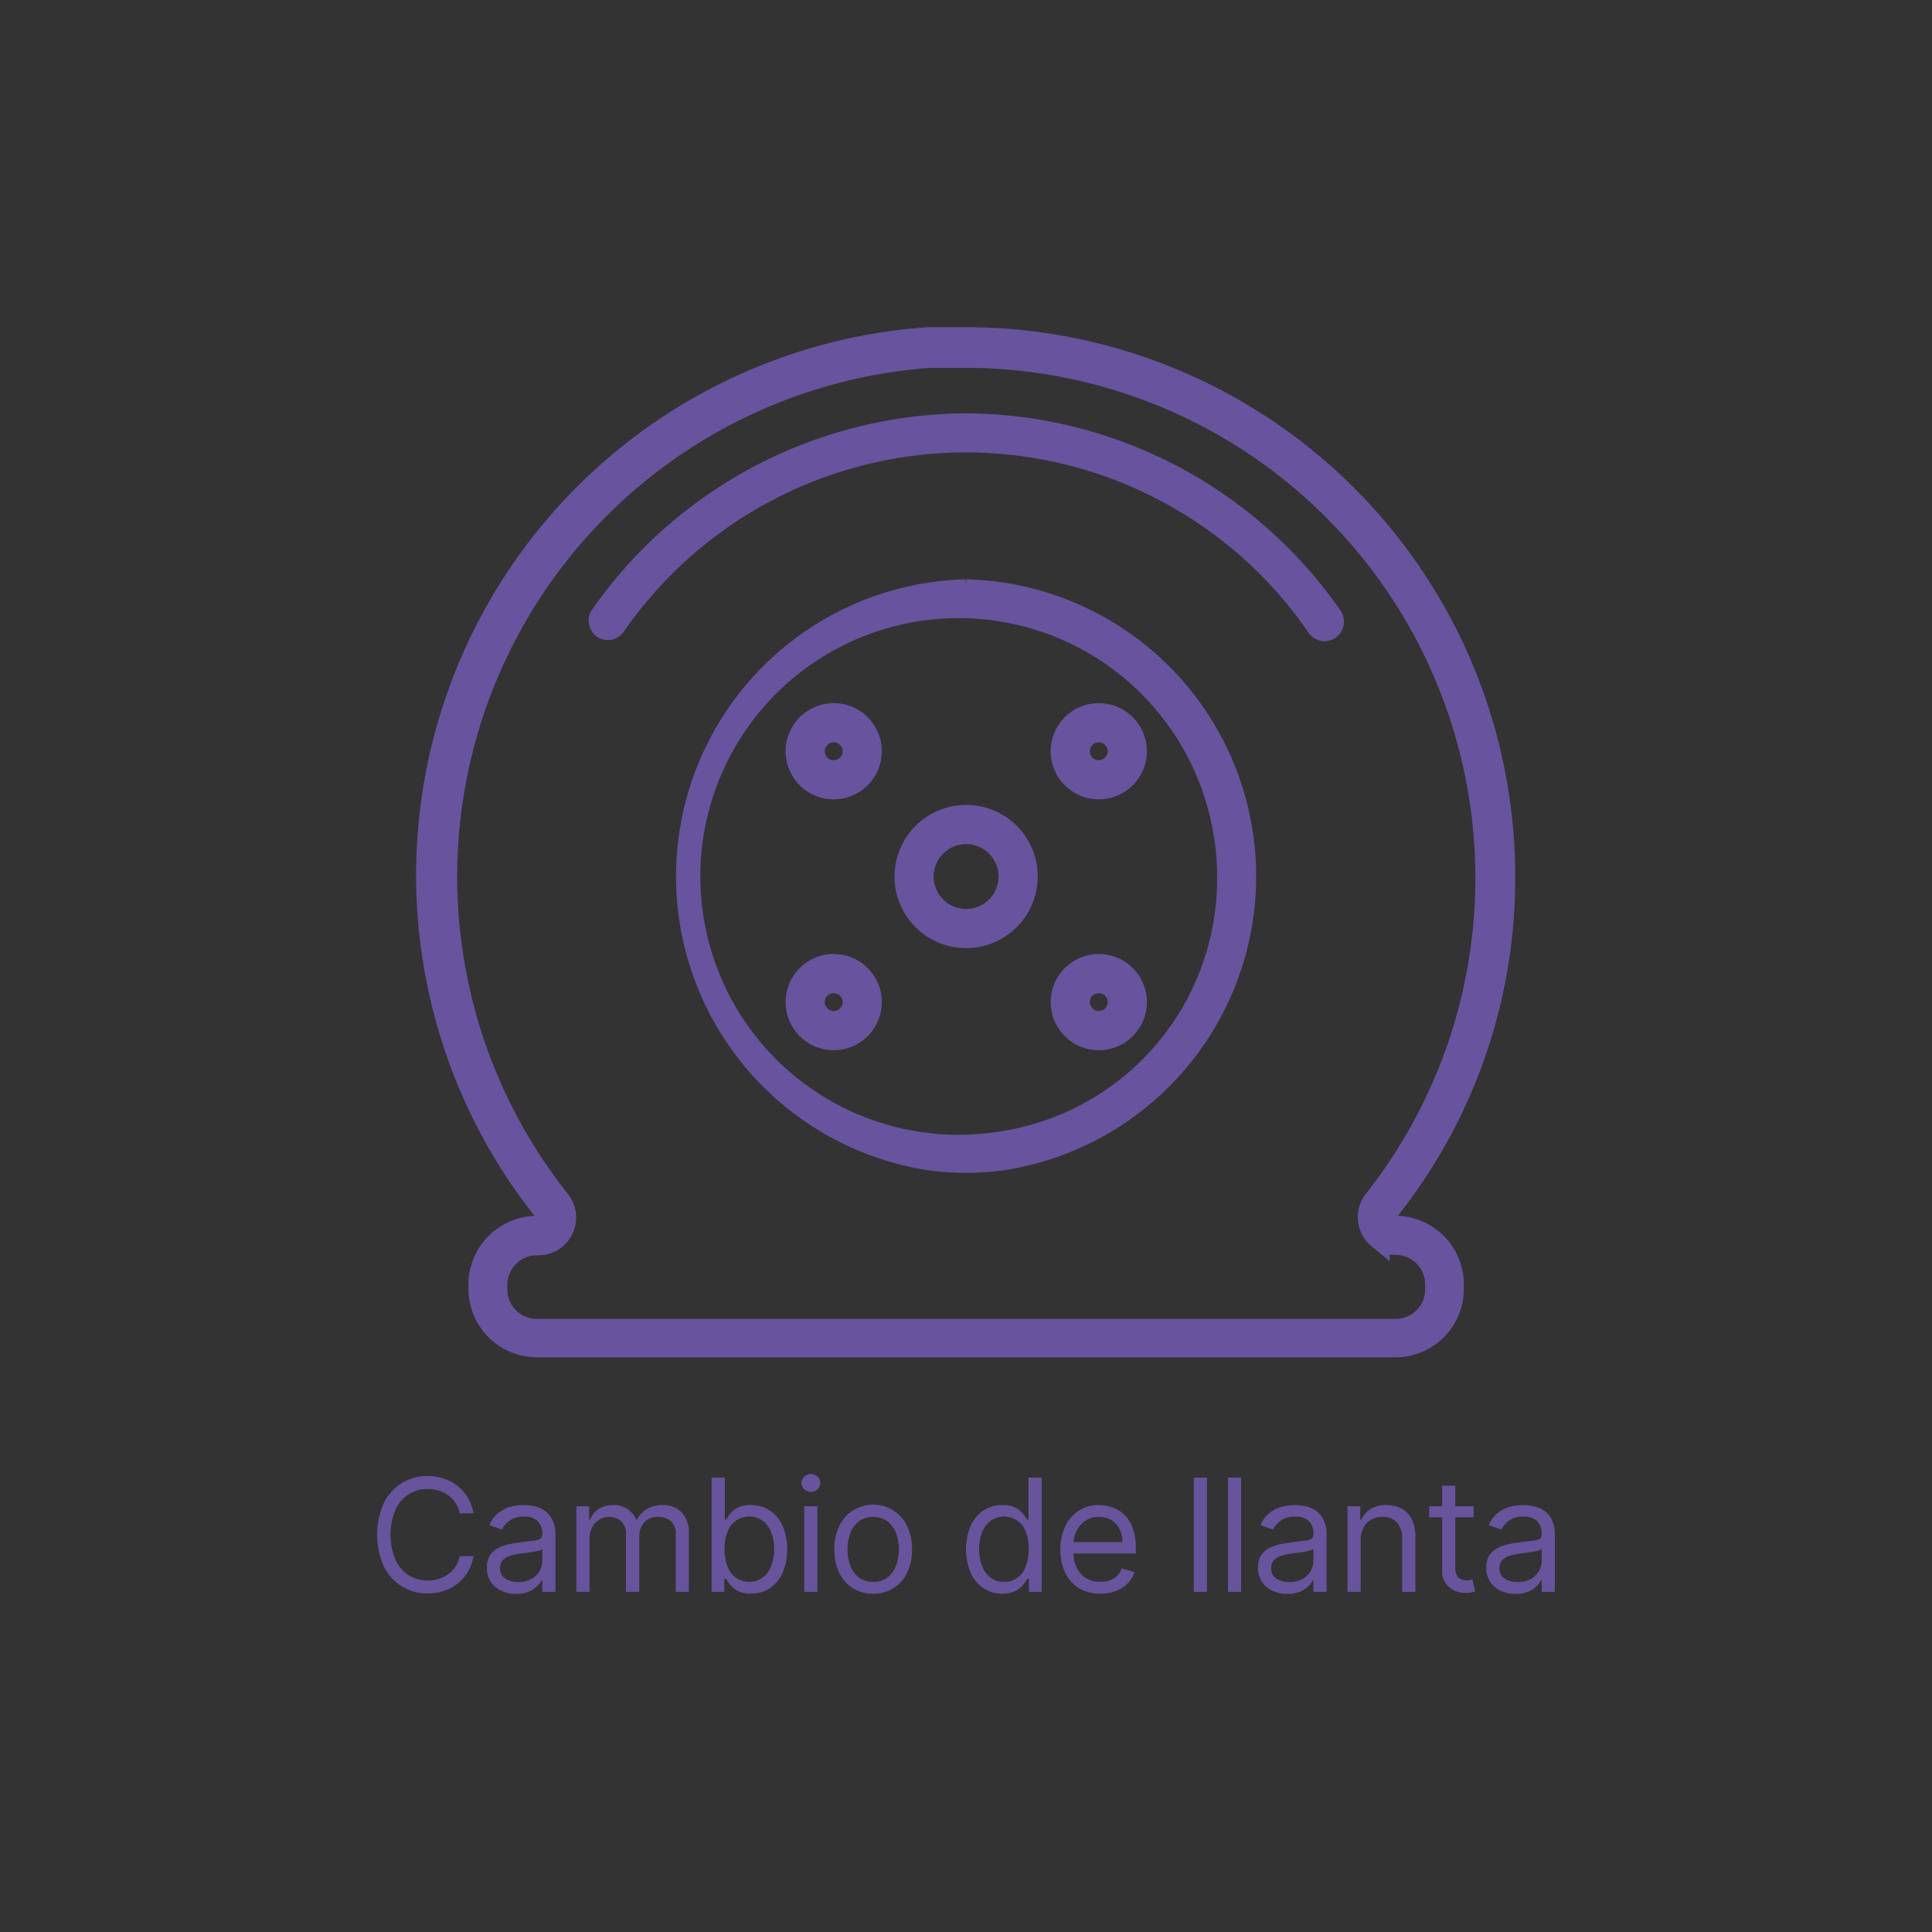 <svg id="Layer_1" data-name="Layer 1" xmlns="http://www.w3.org/2000/svg" viewBox="0 0 200 200"><rect x="0" y="0" width="200" height="200" fill="#333333" stroke="none"/><defs><style>.cls-1{fill:#68539d;}.cls-2{fill:#fff;stroke:#68539f;stroke-width:2.257px;}</style></defs><path class="cls-1" d="M49.021,156.658H47.588a2.986,2.986,0,0,0-.442-1.086,3.02,3.02,0,0,0-.763-.788,3.311,3.311,0,0,0-.989-.483,3.996,3.996,0,0,0-1.134-.161,3.603,3.603,0,0,0-1.944.543,3.749,3.749,0,0,0-1.38,1.601,6.836,6.836,0,0,0,0,5.186,3.738,3.738,0,0,0,1.38,1.6,3.594,3.594,0,0,0,1.944.544,3.95,3.95,0,0,0,1.134-.163,3.28,3.28,0,0,0,.989-.482,3.012,3.012,0,0,0,1.205-1.874h1.433a4.809,4.809,0,0,1-.59,1.623,4.411,4.411,0,0,1-1.062,1.216,4.679,4.679,0,0,1-1.423.76,5.365,5.365,0,0,1-1.685.259,4.956,4.956,0,0,1-2.691-.74,5.082,5.082,0,0,1-1.855-2.102,8.105,8.105,0,0,1,0-6.469,5.093,5.093,0,0,1,1.855-2.103,4.965,4.965,0,0,1,2.692-.738,5.365,5.365,0,0,1,1.685.259,4.679,4.679,0,0,1,1.423.76,4.432,4.432,0,0,1,1.062,1.212A4.791,4.791,0,0,1,49.021,156.658Z"/><path class="cls-1" d="M53.43,164.999a3.558,3.558,0,0,1-1.53-.322,2.515,2.515,0,0,1-1.494-2.406,2.287,2.287,0,0,1,.3-1.239,2.104,2.104,0,0,1,.803-.747,4.209,4.209,0,0,1,1.111-.408q.61-.135,1.228-.216c.539-.07.979-.123,1.314-.159a1.996,1.996,0,0,0,.74-.188.489.489,0,0,0,.234-.462v-.046a1.817,1.817,0,0,0-.465-1.329,1.89,1.89,0,0,0-1.405-.473,2.461,2.461,0,0,0-1.532.427,2.532,2.532,0,0,0-.778.912l-1.294-.461a3.099,3.099,0,0,1,.925-1.263,3.538,3.538,0,0,1,1.271-.635,5.357,5.357,0,0,1,1.362-.182,5.596,5.596,0,0,1,.984.102,3.212,3.212,0,0,1,1.08.413,2.411,2.411,0,0,1,.869.942,3.496,3.496,0,0,1,.346,1.686v5.845H56.135v-1.201h-.069a2.447,2.447,0,0,1-.463.618,2.663,2.663,0,0,1-.861.56A3.322,3.322,0,0,1,53.43,164.999Zm.208-1.225a2.721,2.721,0,0,0,1.367-.318,2.2,2.2,0,0,0,.844-.82,2.107,2.107,0,0,0,.285-1.057v-1.248a.802.802,0,0,1-.379.188,5.727,5.727,0,0,1-.668.144c-.254.041-.498.075-.735.104s-.429.053-.574.072a5.24,5.24,0,0,0-.991.222,1.739,1.739,0,0,0-.74.456,1.171,1.171,0,0,0-.28.823,1.211,1.211,0,0,0,.529,1.071,2.33,2.33,0,0,0,1.342.361Z"/><path class="cls-1" d="M59.667,164.79v-8.872h1.316v1.386h.117a2.243,2.243,0,0,1,.895-1.106,2.691,2.691,0,0,1,1.484-.396,2.558,2.558,0,0,1,1.464.396,2.637,2.637,0,0,1,.917,1.106h.091a2.59,2.59,0,0,1,1.022-1.094,3.126,3.126,0,0,1,1.634-.408,2.664,2.664,0,0,1,1.947.742,3.106,3.106,0,0,1,.757,2.308v5.938H69.95v-5.938a1.677,1.677,0,0,0-.539-1.403,1.99,1.99,0,0,0-1.263-.422,1.867,1.867,0,0,0-1.451.563,2.031,2.031,0,0,0-.513,1.425v5.776H64.796v-6.077a1.602,1.602,0,0,0-.49-1.221,1.767,1.767,0,0,0-1.266-.465,1.842,1.842,0,0,0-.989.283,2.08,2.08,0,0,0-.74.783,2.299,2.299,0,0,0-.28,1.151v5.545Z"/><path class="cls-1" d="M73.666,164.79V152.961h1.365v4.366h.114q.152-.231.419-.592a2.431,2.431,0,0,1,.775-.647,2.781,2.781,0,0,1,1.37-.286,3.531,3.531,0,0,1,1.977.56,3.74,3.74,0,0,1,1.334,1.588,6.436,6.436,0,0,1,0,4.867,3.755,3.755,0,0,1-1.329,1.594,3.46,3.46,0,0,1-1.959.563,2.811,2.811,0,0,1-1.367-.286,2.503,2.503,0,0,1-.793-.652c-.183-.245-.325-.447-.427-.61h-.16v1.363Zm1.342-4.436a4.868,4.868,0,0,0,.295,1.77,2.656,2.656,0,0,0,.859,1.196,2.463,2.463,0,0,0,2.816-.023,2.748,2.748,0,0,0,.867-1.225,4.792,4.792,0,0,0,.292-1.718,4.727,4.727,0,0,0-.287-1.689,2.657,2.657,0,0,0-.859-1.196,2.384,2.384,0,0,0-3.695,1.144,4.859,4.859,0,0,0-.287,1.741Z"/><path class="cls-1" d="M83.946,154.44a.962.962,0,0,1-.684-.272.89.89,0,0,1-.047-1.258l0-0.0.047-.047a.999.999,0,0,1,1.37,0,.89.89,0,0,1,.047,1.258v0l-.047.047A.964.964,0,0,1,83.946,154.44Zm-.691,10.35v-8.872h1.362v8.872Z"/><path class="cls-1" d="M90.391,164.975a3.746,3.746,0,0,1-3.515-2.172,5.367,5.367,0,0,1-.506-2.403,5.432,5.432,0,0,1,.506-2.419,3.889,3.889,0,0,1,7.03,0,5.469,5.469,0,0,1,.506,2.419,5.403,5.403,0,0,1-.506,2.403A3.753,3.753,0,0,1,90.391,164.975Zm0-1.224a2.349,2.349,0,0,0,1.502-.468,2.77,2.77,0,0,0,.872-1.231,4.721,4.721,0,0,0,.282-1.652,4.77,4.77,0,0,0-.282-1.657,2.795,2.795,0,0,0-.872-1.242,2.617,2.617,0,0,0-3.004,0,2.775,2.775,0,0,0-.872,1.242,4.715,4.715,0,0,0-.285,1.657,4.664,4.664,0,0,0,.285,1.652,2.751,2.751,0,0,0,.872,1.231,2.339,2.339,0,0,0,1.502.468Z"/><path class="cls-1" d="M103.765,164.975a3.462,3.462,0,0,1-1.959-.563,3.75,3.75,0,0,1-1.327-1.594,6.404,6.404,0,0,1,0-4.867,3.705,3.705,0,0,1,1.334-1.588,3.518,3.518,0,0,1,1.975-.56,2.798,2.798,0,0,1,1.372.286,2.449,2.449,0,0,1,.773.647q.271.362.419.592h.114v-4.366h1.365v11.829h-1.316V163.427H106.352c-.099.162-.241.365-.427.61a2.503,2.503,0,0,1-.793.652A2.805,2.805,0,0,1,103.765,164.975Zm.186-1.224a2.217,2.217,0,0,0,1.385-.431,2.679,2.679,0,0,0,.861-1.196,4.921,4.921,0,0,0,.295-1.77,4.801,4.801,0,0,0-.29-1.741,2.38,2.38,0,0,0-3.693-1.144,2.643,2.643,0,0,0-.862,1.196,4.727,4.727,0,0,0-.287,1.689,4.849,4.849,0,0,0,.292,1.718,2.767,2.767,0,0,0,.867,1.225,2.237,2.237,0,0,0,1.431.454Z"/><path class="cls-1" d="M113.905,164.975a4.145,4.145,0,0,1-2.209-.568,3.755,3.755,0,0,1-1.426-1.595,5.392,5.392,0,0,1-.501-2.388,5.512,5.512,0,0,1,.501-2.407,3.907,3.907,0,0,1,1.398-1.628,3.746,3.746,0,0,1,2.099-.587,4.2,4.2,0,0,1,1.367.231,3.385,3.385,0,0,1,1.23.748,3.586,3.586,0,0,1,.884,1.366,5.77,5.77,0,0,1,.331,2.09v.578h-6.839v-1.179h5.452a2.933,2.933,0,0,0-.297-1.339,2.279,2.279,0,0,0-.844-.93,2.367,2.367,0,0,0-1.283-.341,2.449,2.449,0,0,0-1.408.402,2.689,2.689,0,0,0-.91,1.042,3.067,3.067,0,0,0-.318,1.375v.785a3.749,3.749,0,0,0,.351,1.702,2.465,2.465,0,0,0,.973,1.057,2.843,2.843,0,0,0,1.449.361,2.898,2.898,0,0,0,.973-.154,2.03,2.03,0,0,0,.755-.461,2.071,2.071,0,0,0,.49-.771l1.316.37a2.879,2.879,0,0,1-.699,1.175,3.368,3.368,0,0,1-1.212.785A4.452,4.452,0,0,1,113.905,164.975Z"/><path class="cls-1" d="M124.945,152.961v11.829h-1.362V152.961Z"/><path class="cls-1" d="M128.478,152.961v11.829h-1.362V152.961Z"/><path class="cls-1" d="M133.259,164.999a3.558,3.558,0,0,1-1.53-.322,2.515,2.515,0,0,1-1.494-2.406,2.288,2.288,0,0,1,.3-1.239,2.104,2.104,0,0,1,.803-.747,4.213,4.213,0,0,1,1.111-.408q.61-.135,1.228-.216c.539-.07.979-.123,1.314-.159a1.996,1.996,0,0,0,.74-.188.489.489,0,0,0,.234-.462v-.046a1.817,1.817,0,0,0-.465-1.329,1.89,1.89,0,0,0-1.405-.473,2.462,2.462,0,0,0-1.533.427,2.531,2.531,0,0,0-.778.912l-1.294-.461a3.099,3.099,0,0,1,.925-1.263,3.538,3.538,0,0,1,1.271-.635,5.356,5.356,0,0,1,1.362-.182,5.596,5.596,0,0,1,.984.102,3.212,3.212,0,0,1,1.08.413,2.411,2.411,0,0,1,.869.942,3.497,3.497,0,0,1,.346,1.686v5.845h-1.362v-1.201h-.069a2.447,2.447,0,0,1-.463.618,2.663,2.663,0,0,1-.861.56A3.322,3.322,0,0,1,133.259,164.999Zm.208-1.225a2.72,2.72,0,0,0,1.367-.318,2.201,2.201,0,0,0,.844-.82,2.107,2.107,0,0,0,.285-1.057v-1.248a.802.802,0,0,1-.379.188,5.726,5.726,0,0,1-.668.144c-.254.041-.498.075-.735.104s-.429.053-.574.072a5.24,5.24,0,0,0-.991.222,1.739,1.739,0,0,0-.74.456,1.171,1.171,0,0,0-.28.823,1.211,1.211,0,0,0,.529,1.071,2.331,2.331,0,0,0,1.342.361Z"/><path class="cls-1" d="M140.86,159.453v5.337h-1.365v-8.872h1.316v1.386h.117a2.558,2.558,0,0,1,.948-1.089,2.957,2.957,0,0,1,1.639-.413,3.258,3.258,0,0,1,1.576.367,2.489,2.489,0,0,1,1.052,1.109,4.12,4.12,0,0,1,.376,1.874v5.637H145.155V159.245a2.316,2.316,0,0,0-.541-1.632,1.937,1.937,0,0,0-1.492-.586,2.364,2.364,0,0,0-1.164.283,2.028,2.028,0,0,0-.806.826A2.735,2.735,0,0,0,140.86,159.453Z"/><path class="cls-1" d="M152.548,155.918v1.155h-4.598v-1.155Zm-3.258-2.126h1.362V162.249a1.748,1.748,0,0,0,.17.864.845.845,0,0,0,.44.381,1.695,1.695,0,0,0,.569.095,2.063,2.063,0,0,0,.369-.027c.097-.018.175-.032.231-.043l.277,1.225a2.827,2.827,0,0,1-1.017.161,2.715,2.715,0,0,1-1.128-.249,2.216,2.216,0,0,1-.912-.756,2.156,2.156,0,0,1-.361-1.282Z"/><path class="cls-1" d="M156.89,164.999a3.557,3.557,0,0,1-1.53-.322,2.512,2.512,0,0,1-1.497-2.406,2.287,2.287,0,0,1,.3-1.239,2.122,2.122,0,0,1,.803-.747,4.263,4.263,0,0,1,1.113-.408q.606-.135,1.228-.216.808-.105,1.314-.159a2.024,2.024,0,0,0,.74-.188.489.489,0,0,0,.234-.462v-.046a1.817,1.817,0,0,0-.465-1.329,1.896,1.896,0,0,0-1.408-.473,2.45,2.45,0,0,0-1.53.427,2.516,2.516,0,0,0-.78.912l-1.294-.461a3.125,3.125,0,0,1,.928-1.263,3.518,3.518,0,0,1,1.271-.635,5.337,5.337,0,0,1,1.36-.182,5.643,5.643,0,0,1,.986.102,3.232,3.232,0,0,1,1.08.413,2.411,2.411,0,0,1,.869.942,3.526,3.526,0,0,1,.346,1.686v5.845h-1.362v-1.201h-.071a2.388,2.388,0,0,1-.463.618,2.623,2.623,0,0,1-.859.56A3.322,3.322,0,0,1,156.89,164.999Zm.208-1.225a2.711,2.711,0,0,0,1.365-.318,2.201,2.201,0,0,0,.844-.82,2.11,2.11,0,0,0,.287-1.057v-1.248a.816.816,0,0,1-.379.188,5.892,5.892,0,0,1-.671.144c-.252.041-.496.075-.735.104-.236.029-.427.053-.574.072a5.259,5.259,0,0,0-.989.222,1.708,1.708,0,0,0-.74.456,1.161,1.161,0,0,0-.282.823,1.217,1.217,0,0,0,.529,1.071,2.339,2.339,0,0,0,1.344.361Z"/><g id="Group_4222" data-name="Group 4222"><path id="Path_5960" data-name="Path 5960" class="cls-2" d="M100.012,43.918A46.365,46.365,0,0,0,62.236,63.731a.76.76,0,0,0-.152.659.912.912,0,0,0,.329.583.887.887,0,0,0,1.216-.203h0A44.212,44.212,0,0,1,125.141,53.558l.056.039a43.779,43.779,0,0,1,11.199,11.275.912.912,0,0,0,.709.38.962.962,0,0,0,.532-.177.912.912,0,0,0,.177-1.267A46.34,46.34,0,0,0,100.012,43.918Z"/><path id="Path_5961" data-name="Path 5961" class="cls-2" d="M100.012,61.096a29.643,29.643,0,0,0-3.598,58.957,28.502,28.502,0,0,0,7.195,0,29.643,29.643,0,0,0-3.598-58.957Zm3.446,57.184a27.87,27.87,0,1,1,23.332-31.766h0l.003.02a25.33,25.33,0,0,1,.329,4.155,27.566,27.566,0,0,1-23.664,27.591Z"/><path id="Path_5962" data-name="Path 5962" class="cls-2" d="M100.012,84.456a6.283,6.283,0,1,0,6.283,6.283h0a6.258,6.258,0,0,0-6.233-6.283h0C100.046,84.456,100.029,84.456,100.012,84.456Zm0,10.768a4.485,4.485,0,1,1,4.484-4.485h0a4.485,4.485,0,0,1-4.484,4.485h-0Z"/><path id="Path_5963" data-name="Path 5963" class="cls-2" d="M86.305,73.917a3.851,3.851,0,1,0,3.851,3.851h0a3.851,3.851,0,0,0-3.851-3.851Zm0,5.903a2.052,2.052,0,1,1,2.052-2.052h0a2.052,2.052,0,0,1-2.052,2.052Z"/><path id="Path_5964" data-name="Path 5964" class="cls-2" d="M113.745,73.917a3.851,3.851,0,1,0,3.851,3.851h0a3.851,3.851,0,0,0-3.851-3.851Zm0,5.903a2.052,2.052,0,1,1,2.052-2.052h0a2.052,2.052,0,0,1-2.052,2.052Z"/><path id="Path_5965" data-name="Path 5965" class="cls-2" d="M86.305,99.886a3.851,3.851,0,1,0,3.851,3.851h0A3.851,3.851,0,0,0,86.305,99.886Zm0,5.903a2.052,2.052,0,1,1,2.052-2.052,2.052,2.052,0,0,1-2.052,2.052Z"/><path id="Path_5966" data-name="Path 5966" class="cls-2" d="M113.745,99.886a3.851,3.851,0,1,0,3.851,3.851h0A3.851,3.851,0,0,0,113.745,99.886Zm0,5.903a2.052,2.052,0,1,1,2.052-2.052,2.052,2.052,0,0,1-2.052,2.052Z"/><path id="Path_5967" data-name="Path 5967" class="cls-2" d="M144.452,126.996h-.608l-.481-1.241.304-.405a55.107,55.107,0,0,0,12.06-34.61A55.74,55.74,0,0,0,99.987,35H96.06a55.74,55.74,0,0,0-39.702,90.349l.329.38-.481,1.267h-.633a5.979,5.979,0,0,0-5.954,5.954v.481a5.979,5.979,0,0,0,5.954,5.954h88.88a5.954,5.954,0,0,0,5.954-5.954h0v-.481A5.954,5.954,0,0,0,144.452,126.996Zm4.206,6.435a4.181,4.181,0,0,1-4.129,4.231h-0c-.025 0-.051 0-.076 0H55.573a4.181,4.181,0,0,1-4.181-4.181h0v-.481a4.181,4.181,0,0,1,4.181-4.18h0a2.787,2.787,0,0,0,2.28-4.586A53.941,53.941,0,0,1,96.263,36.951h3.8A53.941,53.941,0,0,1,142.299,124.26a2.762,2.762,0,0,0,.409,3.884l.022.018a2.534,2.534,0,0,0,1.723.608,4.206,4.206,0,0,1,4.206,4.181Z"/></g></svg>